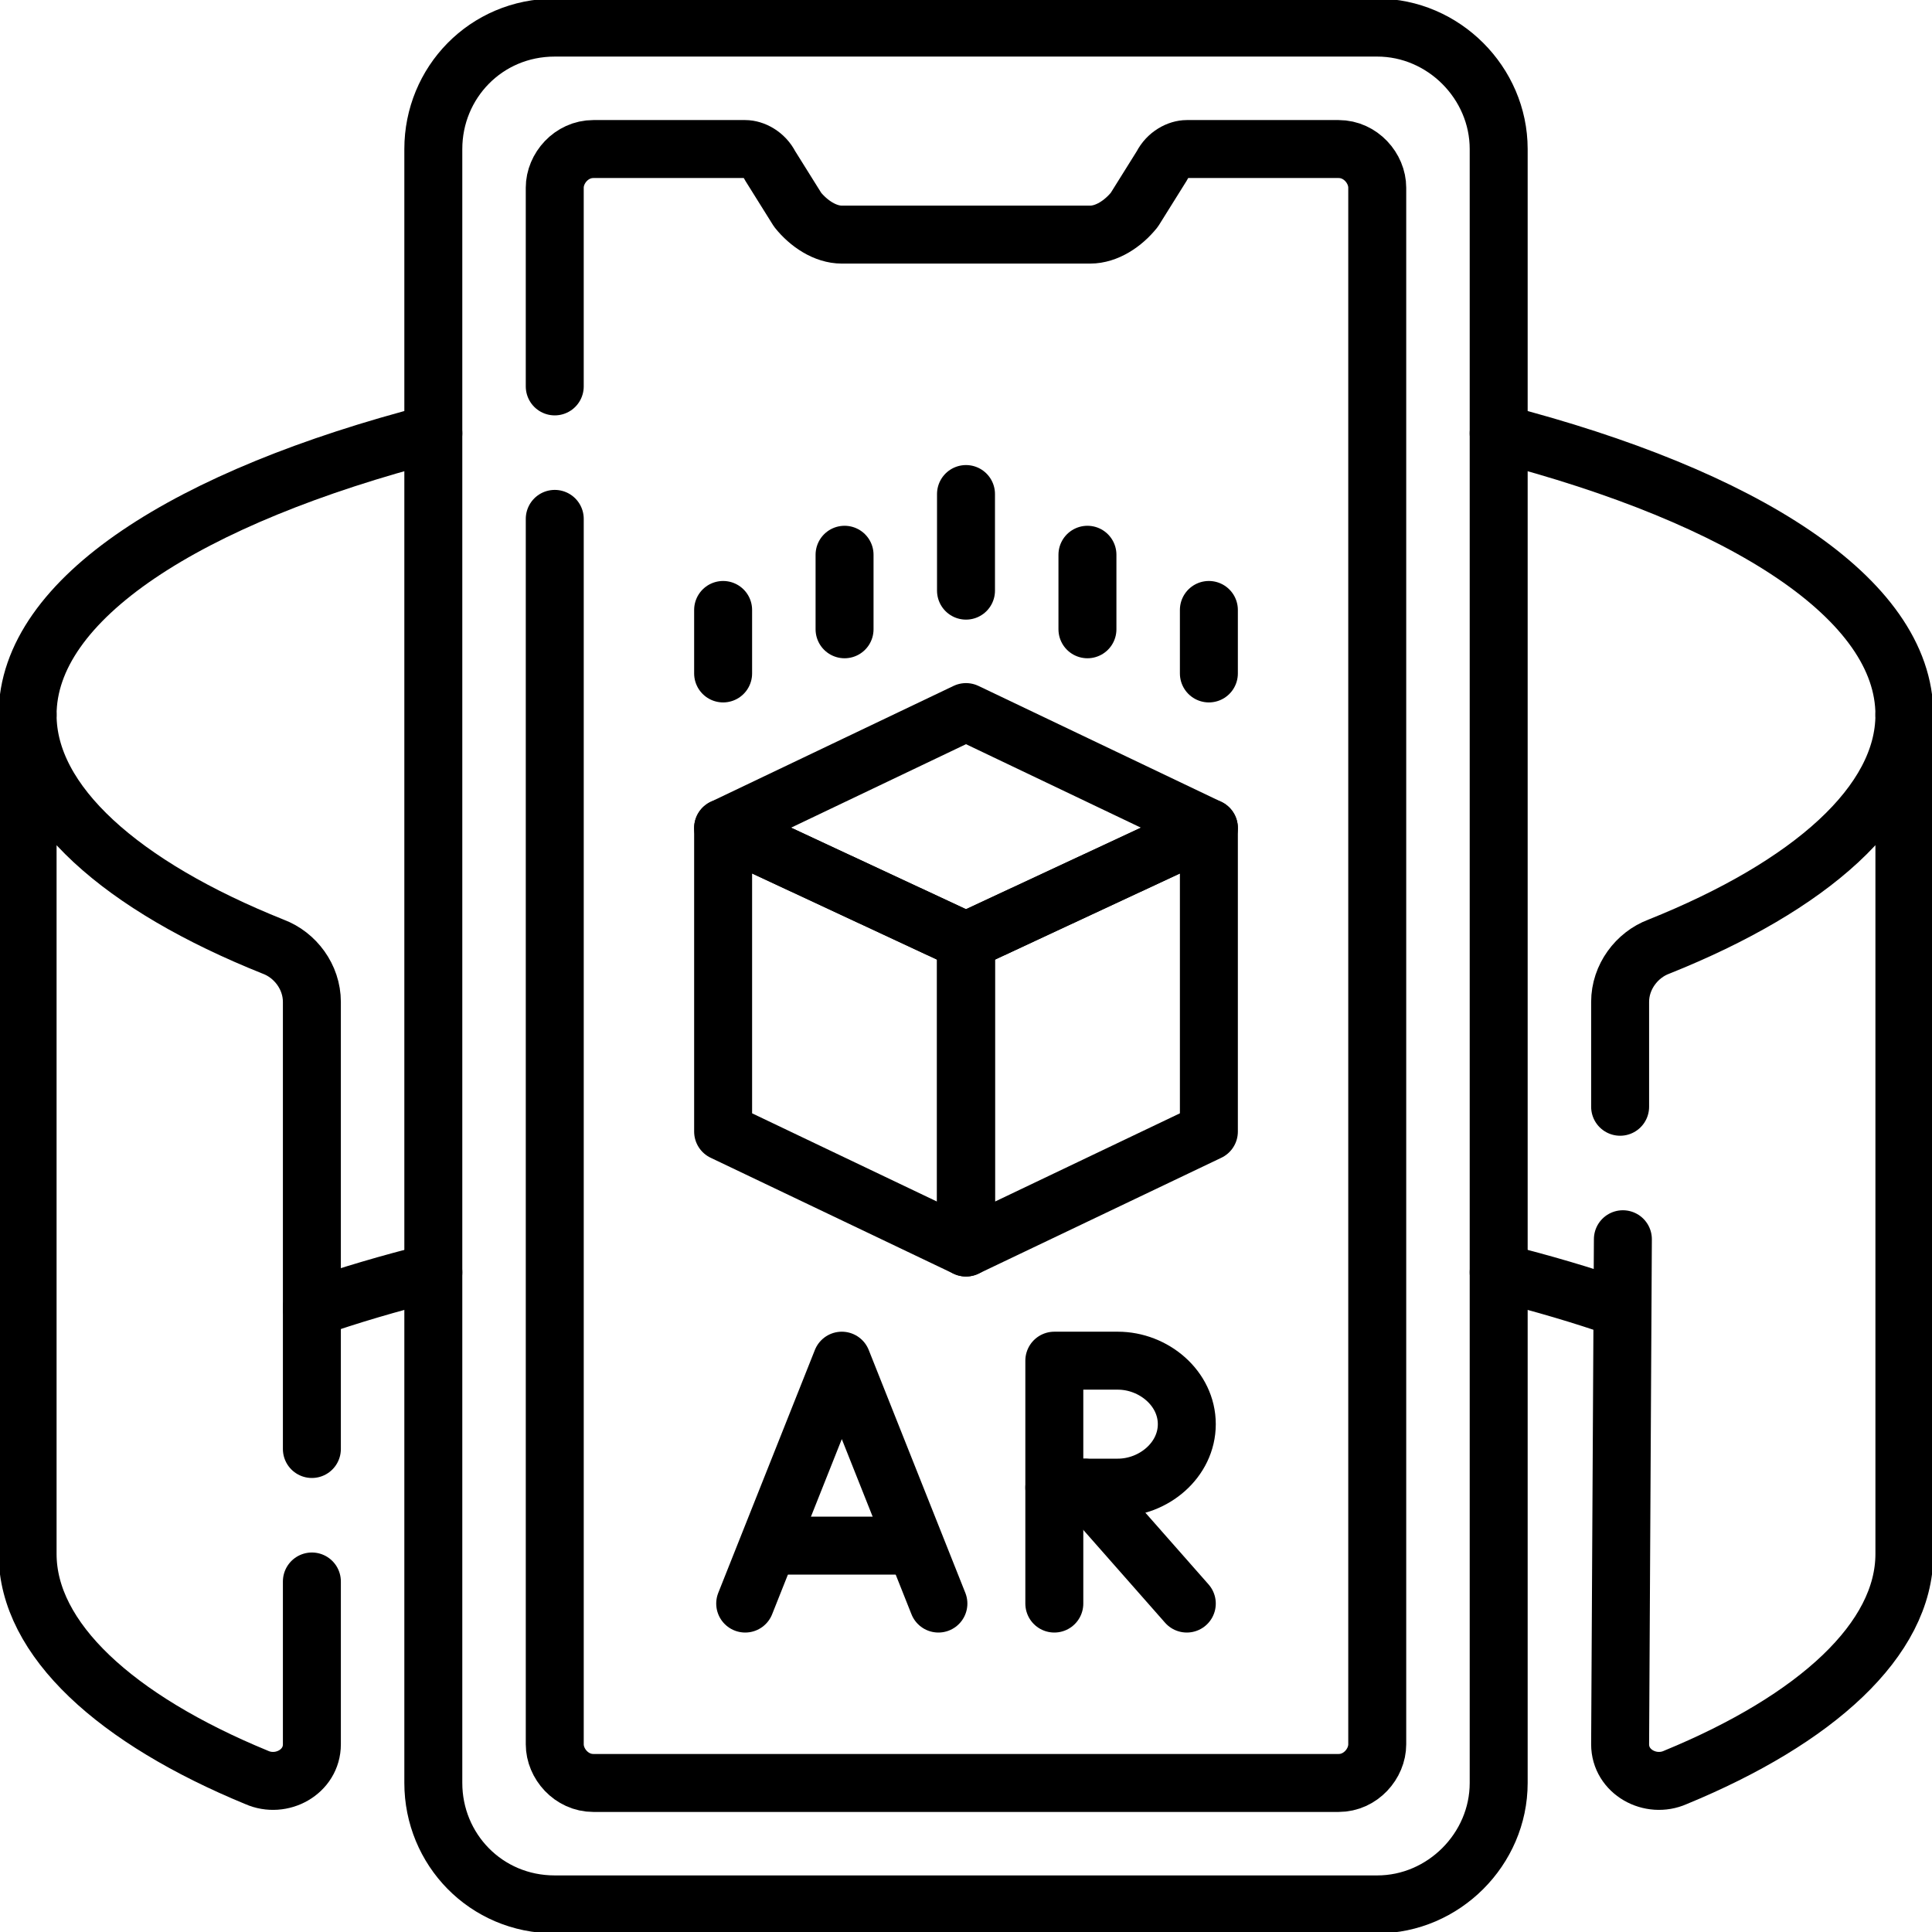 <svg version="1.2" xmlns="http://www.w3.org/2000/svg" viewBox="0 0 70 70" width="70" height="70"><style>.a{fill:none;stroke:#000;stroke-linecap:round;stroke-linejoin:round;stroke-width:2.1}</style><filter id="f0"><feFlood flood-color="#ed0d0d" flood-opacity="1" /><feBlend mode="normal" in2="SourceGraphic"/><feComposite in2="SourceAlpha" operator="in" /></filter><g filter="url(#f0)"><path fill-rule="evenodd" class="a" d="m54.3 15.7c8.9 2.3 14.7 6 14.7 10.2"/><path fill-rule="evenodd" class="a" d="m1 25.9c0-4.2 5.8-7.9 14.7-10.2"/><path fill-rule="evenodd" class="a" d="m58.7 47.4q-2-0.7-4.4-1.3"/><path fill-rule="evenodd" class="a" d="m15.7 46.1q-2.4 0.6-4.4 1.3"/><path class="a" d="m49.9 69h-29.8c-2.5 0-4.4-2-4.4-4.4v-59.2c0-2.4 1.9-4.4 4.4-4.4h29.8c2.4 0 4.4 2 4.4 4.4v59.2c0 2.4-2 4.4-4.4 4.4z"/><path fill-rule="evenodd" class="a" d="m20.1 18.8v44.4c0 0.7 0.6 1.4 1.4 1.4h27c0.8 0 1.4-0.7 1.4-1.4v-56.4c0-0.7-0.6-1.4-1.4-1.4h-5.5c-0.3 0-0.7 0.2-0.9 0.6l-1 1.6c-0.4 0.5-1 0.9-1.6 0.9h-9c-0.6 0-1.2-0.4-1.6-0.9l-1-1.6c-0.2-0.4-0.6-0.6-0.9-0.6h-5.5c-0.8 0-1.4 0.7-1.4 1.4v7.2"/><path fill-rule="evenodd" class="a" d="m27 58.1l3.5-8.8 3.5 8.8"/><path fill-rule="evenodd" class="a" d="m28.1 56h4.9"/><path fill-rule="evenodd" class="a" d="m39.3 53.9l3.7 4.2"/><path fill-rule="evenodd" class="a" d="m38.2 53.9v4.2"/><path class="a" d="m43 51.6c0 1.3-1.2 2.3-2.5 2.3-0.6 0-2.3 0-2.3 0v-4.6c0 0 1.6 0 2.3 0 1.3 0 2.5 1 2.5 2.3z"/><path fill-rule="evenodd" class="a" d="m11.3 57.3v5.9c0 1-1.1 1.6-2 1.2-5.1-2.1-8.3-5-8.3-8.1v-30.4c0 3.2 3.4 6.2 8.9 8.4 0.8 0.3 1.4 1.1 1.4 2v16.2"/><path fill-rule="evenodd" class="a" d="m58.8 44.9l-0.1 18.3c0 1 1.1 1.6 2 1.2 5.1-2.1 8.3-5 8.3-8.1v-30.4c0 3.2-3.4 6.2-8.9 8.4-0.8 0.3-1.4 1.1-1.4 2v3.8"/><path fill-rule="evenodd" class="a" d="m26.2 30l8.8-4.2 8.8 4.2-8.8 4.1z"/><path fill-rule="evenodd" class="a" d="m35 45.2l-8.8-4.2v-11l8.8 4.1z"/><path fill-rule="evenodd" class="a" d="m35 45.2l8.8-4.2v-11l-8.8 4.1z"/><path fill-rule="evenodd" class="a" d="m35 21.4v-3.5"/><path fill-rule="evenodd" class="a" d="m39.4 22.8v-2.7"/><path fill-rule="evenodd" class="a" d="m43.8 24.4v-2.3"/><path fill-rule="evenodd" class="a" d="m30.6 22.8v-2.7"/><path fill-rule="evenodd" class="a" d="m26.2 24.4v-2.3"/></g></svg>